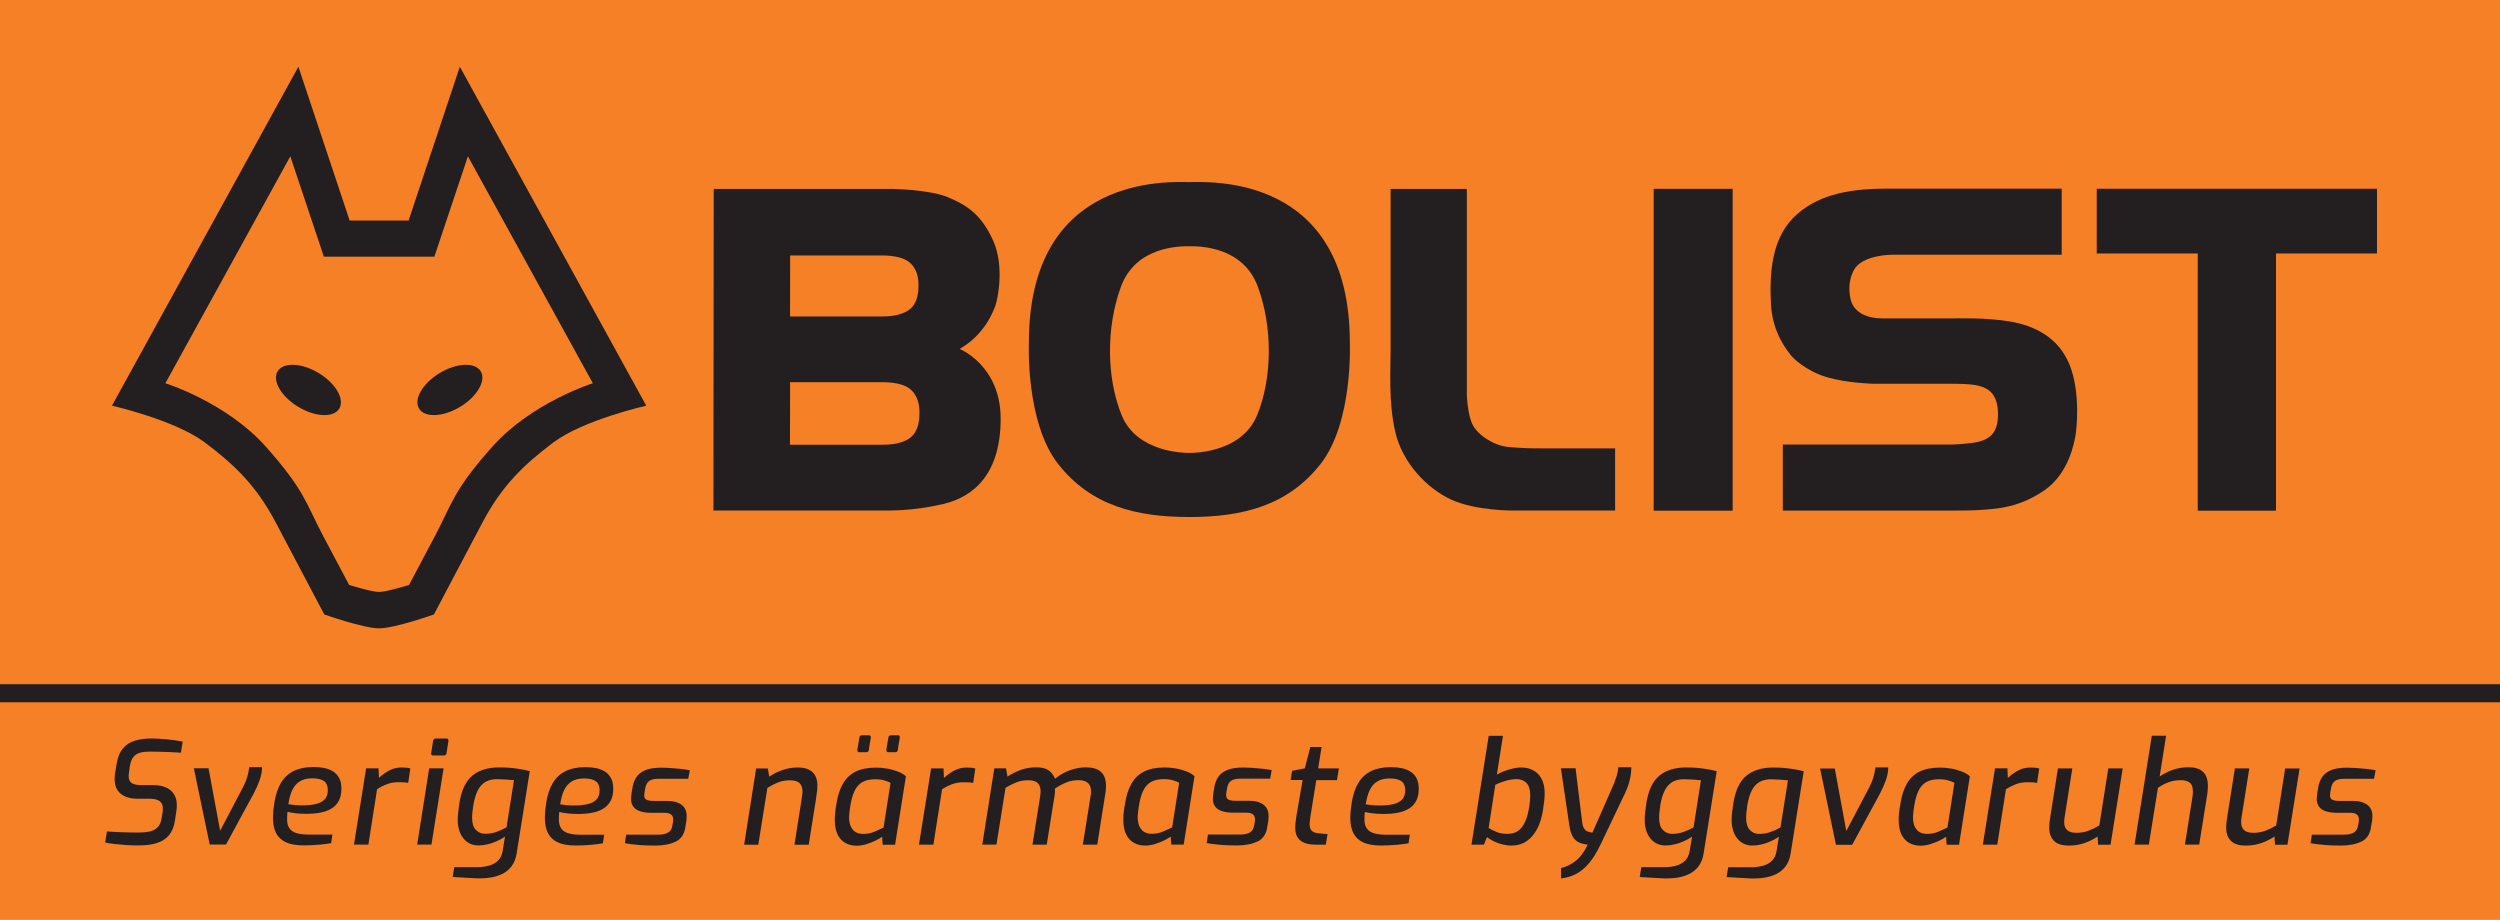 <?xml version="1.0" encoding="UTF-8"?>
<svg id="Layer_1" data-name="Layer 1" xmlns="http://www.w3.org/2000/svg" xmlns:xlink="http://www.w3.org/1999/xlink" viewBox="0 0 362.36 133.33">
  <defs>
    <style>
      .cls-1 {
        fill: #f58025;
      }

      .cls-2 {
        clip-path: url(#clippath);
      }

      .cls-3 {
        fill: none;
      }

      .cls-4 {
        fill: #231f20;
      }
    </style>
    <clipPath id="clippath">
      <rect class="cls-3" width="362.36" height="133.33"/>
    </clipPath>
  </defs>
  <rect class="cls-1" width="362.36" height="133.33"/>
  <g class="cls-2">
    <path class="cls-4" d="M66.65,9.67l-7.43,22.3h-8.54l-7.43-22.3L16.23,58.8s9.07,2.06,13.42,5.3c4.34,3.25,7.51,6.32,10.27,11.54,2.77,5.22,7.08,13.42,7.08,13.42,0,0,5.66,2.01,7.95,2.01s7.95-2.01,7.95-2.01c0,0,4.31-8.2,7.08-13.42,2.76-5.22,5.93-8.29,10.27-11.54,4.34-3.25,13.42-5.3,13.42-5.3L66.65,9.67Zm4.71,55.07c-5.71,6.42-5.77,8.15-8.38,13.08-2.62,4.93-3.69,6.96-3.69,6.96,0,0-3.25,1.02-4.35,1.02h0c-1.1,0-4.34-1.02-4.34-1.02,0,0-1.07-2.02-3.69-6.96-2.62-4.94-2.68-6.66-8.38-13.08-5.71-6.42-14.56-9.19-14.56-9.19L42.08,22.66l4.86,14.54h16.02l4.86-14.54,18.11,32.89s-8.85,2.77-14.56,9.19"/>
    <path class="cls-4" d="M69.68,53.82c.82,1.35-.52,3.66-2.99,5.15-2.47,1.49-5.13,1.6-5.95,.25-.82-1.35,.52-3.66,2.99-5.15,2.47-1.49,5.13-1.6,5.95-.25"/>
    <path class="cls-4" d="M40.24,53.82c-.82,1.35,.52,3.66,2.99,5.15,2.47,1.49,5.13,1.6,5.95,.25,.81-1.35-.52-3.66-2.99-5.15-2.47-1.49-5.13-1.6-5.95-.25"/>
    <path class="cls-4" d="M139.1,50.58c3.68-2.15,4.85-5.44,5.16-6.23,.31-.8,1.41-5.74-.34-9.55-1.75-3.81-3.9-5.13-6.57-6.23-2.67-1.11-8.03-1.19-8.03-1.19h-25.87l-.04,46.62h23.37c2.05,0,5.32,.12,9.91-.94,4.68-1.09,8.35-4.62,8.35-12.36s-5.94-10.12-5.94-10.12m-24.58-13.55h13.27s2.57-.09,3.88,.88c1.32,.97,1.46,2.52,1.46,3.38s-.05,2.59-1.29,3.56c-1.25,.97-3.17,1.02-4.02,1.02h-13.31l.02-8.83Zm17.44,26.39c-1.26,1-3.19,1.04-4.05,1.04h-13.41l.02-9.06h13.37s2.58-.09,3.91,.9c1.33,1,1.47,2.59,1.47,3.46s-.05,2.66-1.3,3.65"/>
    <path class="cls-4" d="M195.65,49.66c0-24.54-20.43-23.27-23.26-23.27s-23.26-1.27-23.26,23.27c0,0-.51,11.53,4.24,17.59,4.75,6.06,11.32,7.69,19.02,7.69s14.28-1.64,19.02-7.69c4.75-6.06,4.24-17.59,4.24-17.59m-13.45,10.53c-2.21,5.4-9.05,5.46-9.81,5.46h0c-.76,0-7.6-.06-9.81-5.46-2.21-5.4-2.27-12.71-.12-18.6,2.15-5.89,8.48-5.9,9.93-5.9h0c1.46,0,7.79,0,9.94,5.9,2.15,5.89,2.09,13.2-.12,18.6"/>
    <path class="cls-4" d="M201.56,27.38h11.05v29.83s.08,3,.9,4.47c.82,1.47,3.08,2.93,5.16,3.11,2.08,.18,3.19,.2,5.07,.2h10.36v9.01h-14.82s-5.36,.04-8.88-1.56c-3.52-1.6-7.15-5.33-8.18-9.9-.98-4.34-.66-8.88-.66-11.87V27.38Z"/>
    <rect class="cls-4" x="239.69" y="27.37" width="11.45" height="46.65"/>
    <polygon class="cls-4" points="344.53 27.36 303.91 27.36 303.91 36.74 318.55 36.74 318.55 74.02 329.89 74.02 329.89 36.74 344.53 36.74 344.53 27.36"/>
    <path class="cls-4" d="M298.83,27.37v9.55h-24.62s-4.36,0-5.53,2.27c-1.17,2.27-.34,4.54-.34,4.54,0,0,.58,2.42,4.51,2.42h10.38s4.7-.15,8.17,.46c3.47,.61,6.94,2.24,8.57,6.26,1.63,4.02,1.01,9.45,.86,10.25-.15,.8-.86,5.43-4.51,7.95-3.65,2.52-6.88,2.64-8.47,2.79-1.6,.15-3.99,.15-4.94,.15h-24.5v-9.58h24.62s2.76-.09,3.96-.46c1.2-.37,2.61-1.01,2.61-3.93s-1.38-3.75-2.73-4.11c-1.35-.37-3.96-.31-6.82-.31h-8.6s-3.75-.09-6.66-.95c-2.92-.86-4.88-2.71-5.25-3.22-.36-.51-2.64-3.07-2.85-7.4-.22-4.33,.06-9.24,3.22-12.46,3.16-3.22,7.77-4.24,13.26-4.24h25.67Z"/>
    <path class="cls-4" d="M342.28,121.99c.76-.39,1.22-1.07,1.37-2.04l.17-.99c.01-.12,.02-.25,.03-.37,0-.12,.01-.24,.01-.35,0-.69-.25-1.22-.74-1.59-.5-.37-1.15-.56-1.96-.56h-2.03c-.51,0-.87-.06-1.09-.18-.21-.12-.32-.31-.32-.57,0-.08,0-.17,.01-.26,0-.09,.02-.2,.05-.34l.1-.56c.08-.44,.27-.77,.55-.98,.28-.21,.73-.32,1.33-.32h4.34l.23-1.24c-.35-.07-.77-.13-1.27-.19-.5-.05-1.01-.1-1.53-.13-.52-.03-.98-.05-1.38-.05-.94,0-1.69,.12-2.26,.35-.57,.24-1,.56-1.29,.98-.29,.42-.48,.91-.58,1.46l-.14,.85c-.03,.17-.05,.33-.06,.48-.01,.15-.02,.3-.02,.43,0,.45,.12,.83,.35,1.13,.23,.3,.57,.52,1.01,.65,.44,.14,.96,.21,1.57,.21h1.92c.84,0,1.26,.32,1.26,.97v.11s0,.09-.02,.15l-.12,.68c-.07,.45-.28,.78-.63,.97-.35,.19-.81,.29-1.38,.29h-4.67l-.19,1.24c.22,.04,.5,.09,.85,.13,.35,.05,.72,.09,1.14,.12,.41,.04,.83,.06,1.24,.07s.81,.02,1.18,.02c1.21,0,2.2-.2,2.97-.59m-15.18,.42c.48-.11,.92-.26,1.33-.45,.41-.19,.83-.42,1.24-.68l.08,1.18h1.8l1.76-11.06h-2.09l-1.3,8.27c-.55,.32-1.08,.57-1.59,.77-.51,.19-1.09,.29-1.74,.29-.59,0-1.04-.13-1.32-.38-.29-.26-.43-.64-.43-1.15,0-.11,0-.21,.01-.31,0-.1,.02-.19,.03-.29l1.14-7.2h-2.09l-1.16,7.38c-.03,.16-.05,.35-.07,.55-.02,.2-.03,.43-.03,.67,0,.8,.23,1.43,.68,1.89,.45,.46,1.17,.69,2.13,.69,.61,0,1.15-.06,1.62-.17m-15.64,.04l1.32-8.25c.55-.36,1.08-.63,1.59-.82,.51-.18,1.09-.28,1.74-.28,.54,0,.96,.12,1.27,.35,.31,.23,.46,.65,.46,1.24,0,.11,0,.22,0,.32,0,.1-.02,.22-.03,.34l-1.12,7.09h2.07l1.18-7.36c.05-.43,.08-.81,.08-1.14,0-.92-.24-1.61-.71-2.05-.48-.44-1.16-.66-2.06-.66s-1.64,.13-2.36,.39c-.72,.26-1.34,.58-1.86,.95l.93-5.91h-2.07l-2.5,15.78h2.07Zm-10-.04c.48-.11,.92-.26,1.33-.45,.41-.19,.83-.42,1.24-.68l.08,1.18h1.8l1.76-11.06h-2.09l-1.3,8.27c-.55,.32-1.08,.57-1.59,.77-.51,.19-1.09,.29-1.74,.29-.59,0-1.03-.13-1.32-.38-.29-.26-.44-.64-.44-1.15,0-.11,0-.21,.01-.31,0-.1,.02-.19,.03-.29l1.14-7.2h-2.09l-1.16,7.38c-.03,.16-.05,.35-.07,.55-.02,.2-.03,.43-.03,.67,0,.8,.23,1.43,.68,1.89,.46,.46,1.17,.69,2.13,.69,.61,0,1.15-.06,1.62-.17m-11.96,.04l1.26-8.04c.4-.26,.86-.5,1.38-.7,.52-.21,1.1-.31,1.75-.31,.25,0,.49,0,.72,.02,.23,.01,.46,.04,.66,.08l.31-2.09c-.17-.05-.36-.09-.57-.11-.21-.02-.45-.03-.71-.03-.66,0-1.26,.15-1.81,.45-.55,.3-1.03,.66-1.46,1.06l-.06-1.39h-1.8l-1.76,11.06h2.09Zm-11.68-2.19c-.36-.41-.54-1.01-.54-1.8,0-.19,.02-.43,.05-.7,.03-.27,.08-.59,.13-.93,.14-.87,.34-1.59,.61-2.16,.27-.57,.64-1,1.12-1.28,.48-.28,1.1-.42,1.87-.42,.54,0,1,.06,1.38,.18,.39,.12,.67,.23,.85,.34l-1.01,6.47c-.44,.22-.9,.43-1.38,.63-.48,.2-1.01,.3-1.6,.3-.63,0-1.13-.21-1.49-.62m2.02,2.09c.49-.15,.94-.33,1.35-.53,.4-.2,.71-.38,.9-.53l.08,1.16h1.8l1.57-9.93c-.32-.27-.71-.51-1.19-.69-.48-.18-.99-.33-1.54-.42-.55-.1-1.1-.14-1.63-.14-1.17,0-2.15,.19-2.93,.58-.78,.39-1.4,.97-1.85,1.77-.46,.79-.77,1.8-.95,3.01-.05,.29-.11,.64-.16,1.04-.05,.4-.07,.78-.07,1.16,0,.88,.14,1.6,.42,2.16,.28,.56,.66,.96,1.15,1.22,.48,.26,1.02,.38,1.61,.38,.47,0,.95-.08,1.44-.23m-11.36,.1l4.05-7.46c.32-.61,.59-1.23,.82-1.86,.23-.63,.35-1.27,.36-1.9h-1.86c-.07,.55-.17,1.05-.31,1.49-.14,.44-.32,.9-.56,1.36l-3.35,6.37-1.67-9.06h-2.13l2.3,11.06h2.36Zm-14.83-2.14c-.36-.38-.54-.97-.54-1.77,0-.28,.02-.56,.05-.84,.04-.28,.08-.63,.13-1.04,.15-.88,.38-1.6,.67-2.15,.29-.55,.68-.95,1.17-1.21,.48-.25,1.08-.37,1.78-.34,.37,.02,.75,.03,1.13,.05,.38,.02,.76,.05,1.13,.09l-1.08,6.84c-.55,.3-1.07,.53-1.55,.69-.48,.16-1,.24-1.55,.24s-.99-.19-1.34-.57m1.86,6.95c.72-.09,1.36-.27,1.92-.54,.57-.27,1.03-.65,1.4-1.14,.37-.49,.61-1.11,.73-1.85l1.9-11.93c-.44-.13-1.05-.25-1.82-.36-.77-.12-1.65-.18-2.63-.18-.81,0-1.54,.1-2.19,.3-.65,.2-1.21,.5-1.69,.9-.48,.4-.87,.93-1.18,1.58-.31,.66-.54,1.44-.69,2.37-.06,.4-.11,.82-.17,1.26-.06,.44-.08,.84-.08,1.2,0,.73,.12,1.37,.37,1.93,.25,.56,.6,.99,1.04,1.3,.45,.31,.98,.47,1.58,.47,.4,0,.83-.05,1.28-.15,.45-.1,.91-.25,1.35-.45,.45-.19,.86-.42,1.23-.68l-.35,2.13c-.1,.57-.32,1.02-.66,1.35-.34,.34-.77,.58-1.28,.72s-1.06,.22-1.65,.22h-3.41l-.23,1.43,2.94,.17c.8,.05,1.56,.04,2.27-.05m-14.45-6.95c-.36-.38-.54-.97-.54-1.77,0-.28,.02-.56,.05-.84,.04-.28,.08-.63,.13-1.04,.15-.88,.38-1.6,.67-2.15,.3-.55,.68-.95,1.17-1.21,.48-.25,1.07-.37,1.78-.34,.37,.02,.75,.03,1.13,.05,.38,.02,.75,.05,1.13,.09l-1.07,6.84c-.55,.3-1.07,.53-1.55,.69-.48,.16-1,.24-1.55,.24s-.99-.19-1.35-.57m1.86,6.95c.72-.09,1.36-.27,1.92-.54,.57-.27,1.03-.65,1.4-1.14,.36-.49,.61-1.11,.73-1.85l1.9-11.93c-.44-.13-1.05-.25-1.82-.36-.77-.12-1.65-.18-2.63-.18-.81,0-1.54,.1-2.19,.3-.65,.2-1.21,.5-1.69,.9-.48,.4-.87,.93-1.18,1.58-.31,.66-.54,1.44-.69,2.37-.06,.4-.11,.82-.16,1.26-.06,.44-.08,.84-.08,1.2,0,.73,.12,1.37,.37,1.93,.25,.56,.6,.99,1.05,1.3,.45,.31,.97,.47,1.58,.47,.4,0,.83-.05,1.28-.15,.46-.1,.91-.25,1.35-.45,.45-.19,.86-.42,1.23-.68l-.35,2.13c-.1,.57-.32,1.02-.66,1.35-.35,.34-.77,.58-1.28,.72-.51,.14-1.06,.22-1.65,.22h-3.41l-.23,1.43,2.94,.17c.8,.05,1.56,.04,2.27-.05m-14.45-.56c.66-.34,1.29-.85,1.88-1.55,.59-.7,1.17-1.63,1.72-2.8l3.51-7.36c.33-.7,.56-1.36,.7-1.98,.14-.61,.21-1.21,.21-1.79h-1.88c-.03,.43-.11,.85-.24,1.26-.13,.41-.27,.79-.4,1.14l-3.12,7.09c-.22-.03-.43-.08-.64-.15-.21-.07-.38-.2-.53-.4-.14-.2-.25-.49-.3-.86l-.97-7.92h-2.13l1.24,8.36c.1,.65,.26,1.16,.48,1.54,.22,.38,.51,.65,.87,.83,.36,.17,.79,.29,1.3,.34-.52,1.09-1.12,1.89-1.79,2.39-.67,.5-1.36,.84-2.08,1v1.51c.79-.1,1.51-.31,2.17-.65m-11.48-6.08c-.44-.17-.84-.37-1.18-.59l.97-6.27c.5-.23,1.01-.43,1.55-.58,.54-.15,1.06-.23,1.55-.23,.57,0,1.03,.18,1.4,.54,.37,.36,.56,.97,.56,1.84,0,.23-.02,.48-.04,.75-.03,.26-.06,.55-.1,.87-.21,1.32-.56,2.31-1.07,2.96-.5,.65-1.19,.97-2.08,.97-.61,0-1.13-.09-1.57-.26m4.31,1.34c.61-.41,1.12-1,1.53-1.76,.41-.76,.69-1.66,.86-2.71,.07-.47,.13-.92,.18-1.35,.05-.43,.07-.8,.07-1.12,0-1.23-.32-2.16-.94-2.8-.63-.64-1.45-.96-2.47-.96-.46,0-1.01,.09-1.67,.27-.66,.18-1.27,.43-1.85,.77l.89-5.63h-2.07l-2.5,15.78h1.8l.45-1.09c.29,.22,.62,.42,1.01,.61,.38,.19,.79,.34,1.23,.44,.44,.11,.88,.17,1.32,.17,.83,0,1.55-.21,2.16-.62m-22.37-5.24c-.35-.04-.66-.07-.92-.11,.11-.8,.3-1.48,.56-2.04,.26-.56,.63-.99,1.1-1.28,.47-.3,1.07-.44,1.82-.44s1.32,.14,1.69,.4c.37,.27,.55,.71,.55,1.31,0,.57-.15,1.01-.44,1.33-.3,.32-.72,.55-1.27,.68-.55,.13-1.22,.2-2,.2-.36,0-.71-.02-1.07-.05m3.49,5.76c.71-.07,1.3-.15,1.77-.23l.19-1.24h-3.41c-1.13,0-1.94-.17-2.43-.52-.49-.35-.74-.9-.74-1.66,0-.18,0-.36,.01-.56,0-.19,.02-.38,.05-.56,.26,.07,.64,.13,1.13,.2,.49,.06,1.04,.09,1.64,.09,.65,0,1.27-.05,1.88-.16,.61-.1,1.15-.28,1.62-.55,.48-.26,.85-.63,1.13-1.12,.28-.48,.41-1.1,.41-1.84,0-.61-.11-1.11-.32-1.51-.21-.4-.5-.72-.86-.95-.36-.23-.78-.4-1.27-.51-.49-.1-1.02-.15-1.6-.15-1.12,0-2.06,.19-2.84,.57-.78,.38-1.4,.95-1.86,1.71-.46,.76-.78,1.71-.96,2.85-.06,.36-.1,.73-.15,1.1-.04,.37-.06,.77-.06,1.18,0,.84,.15,1.56,.44,2.15,.3,.59,.77,1.04,1.43,1.35,.65,.3,1.51,.45,2.57,.45,.77,0,1.51-.03,2.22-.1m-10.21-.02l.25-1.53-1.3-.12c-.44-.04-.77-.16-.98-.36-.21-.2-.32-.5-.32-.9,0-.21,.02-.43,.05-.67,.03-.24,.07-.45,.09-.63l.83-5.15h3l.27-1.7h-3l.5-3.1h-1.63l-.81,3.1-1.84,.35-.21,1.34h1.74l-.89,5.13c-.05,.34-.1,.67-.13,.97-.04,.31-.05,.59-.05,.87,0,.78,.25,1.38,.74,1.79,.5,.41,1.23,.61,2.21,.61h1.49Zm-9.88-.46c.77-.39,1.23-1.07,1.38-2.04l.17-.99c.01-.12,.02-.25,.03-.37,0-.12,0-.24,0-.35,0-.69-.25-1.22-.74-1.59s-1.15-.56-1.96-.56h-2.03c-.51,0-.87-.06-1.09-.18-.21-.12-.32-.31-.32-.57,0-.08,0-.17,0-.26,0-.09,.03-.2,.05-.34l.1-.56c.08-.44,.26-.77,.55-.98,.28-.21,.73-.32,1.33-.32h4.34l.23-1.24c-.35-.07-.77-.13-1.27-.19-.5-.05-1.01-.1-1.53-.13-.52-.03-.97-.05-1.38-.05-.94,0-1.69,.12-2.26,.35-.57,.24-1,.56-1.29,.98-.29,.42-.48,.91-.58,1.46l-.14,.85c-.03,.17-.05,.33-.06,.48-.01,.15-.02,.3-.02,.43,0,.45,.12,.83,.35,1.13,.23,.3,.57,.52,1.01,.65,.44,.14,.96,.21,1.57,.21h1.92c.84,0,1.26,.32,1.26,.97v.11s0,.09-.02,.15l-.12,.68c-.07,.45-.28,.78-.63,.97-.35,.19-.81,.29-1.38,.29h-4.67l-.19,1.24c.22,.04,.5,.09,.85,.13,.34,.05,.72,.09,1.14,.12,.41,.04,.83,.06,1.24,.07s.81,.02,1.18,.02c1.21,0,2.2-.2,2.97-.59m-16.84-1.73c-.36-.41-.54-1.01-.54-1.8,0-.19,.02-.43,.05-.7,.03-.27,.08-.59,.13-.93,.14-.87,.34-1.59,.61-2.16,.27-.57,.64-1,1.12-1.28,.48-.28,1.1-.42,1.87-.42,.54,0,1,.06,1.38,.18,.39,.12,.67,.23,.85,.34l-1.01,6.47c-.44,.22-.9,.43-1.38,.63-.48,.2-1.01,.3-1.6,.3-.63,0-1.13-.21-1.49-.62m2.02,2.09c.49-.15,.94-.33,1.34-.53,.41-.2,.71-.38,.9-.53l.08,1.16h1.8l1.57-9.93c-.32-.27-.71-.51-1.19-.69-.47-.18-.99-.33-1.54-.42-.55-.1-1.1-.14-1.63-.14-1.17,0-2.15,.19-2.93,.58-.78,.39-1.4,.97-1.85,1.77-.46,.79-.77,1.8-.95,3.01-.06,.29-.11,.64-.16,1.04-.05,.4-.07,.78-.07,1.16,0,.88,.14,1.6,.42,2.16,.28,.56,.67,.96,1.15,1.22,.48,.26,1.02,.38,1.61,.38,.47,0,.95-.08,1.44-.23m-23.01,.1l1.32-8.25c.54-.32,1.05-.58,1.55-.78,.5-.21,1.08-.31,1.76-.31,.63,0,1.09,.14,1.36,.42,.28,.28,.41,.67,.41,1.17,0,.14,0,.25-.02,.35-.01,.1-.03,.22-.04,.37l-1.12,7.03h2.07l1.12-7.01c.04-.24,.07-.44,.07-.63,0-.19,0-.35,0-.49,.55-.37,1.1-.67,1.64-.89,.54-.22,1.14-.33,1.79-.33,1.2,0,1.8,.54,1.8,1.61,0,.1,0,.2,0,.3,0,.1-.02,.2-.05,.28l-1.14,7.16h2.09l1.14-7.2c.04-.21,.07-.43,.1-.66,.02-.23,.03-.46,.03-.68,0-.88-.24-1.55-.72-2s-1.22-.67-2.21-.67c-.73,0-1.49,.14-2.29,.42-.79,.28-1.51,.69-2.16,1.23-.24-.55-.56-.97-.97-1.24-.42-.28-1-.41-1.76-.41-.84,0-1.61,.13-2.29,.39-.69,.26-1.32,.58-1.88,.95l-.21-1.2h-1.7l-1.74,11.06h2.07Zm-9.14,0l1.26-8.04c.4-.26,.86-.5,1.38-.7,.52-.21,1.1-.31,1.75-.31,.25,0,.49,0,.72,.02,.24,.01,.46,.04,.66,.08l.31-2.09c-.17-.05-.36-.09-.57-.11-.21-.02-.45-.03-.71-.03-.66,0-1.26,.15-1.81,.45-.54,.3-1.03,.66-1.46,1.06l-.06-1.39h-1.8l-1.76,11.06h2.09Zm-9.76-13.4c.25,0,.39-.12,.41-.35,.08-.61,.15-1.03,.2-1.28,.05-.25,.08-.43,.09-.54,0-.19-.1-.29-.31-.29h-.95c-.25,0-.39,.12-.41,.37-.1,.58-.17,.99-.21,1.24-.04,.25-.07,.4-.07,.46,0,.06-.01,.09-.01,.1,0,.19,.1,.29,.29,.29h.97Zm4.2,0c.25,0,.39-.12,.41-.35,.08-.61,.15-1.03,.2-1.28,.05-.25,.08-.43,.09-.54,0-.19-.1-.29-.31-.29h-.95c-.25,0-.38,.12-.41,.37-.1,.58-.17,.99-.21,1.24-.04,.25-.07,.4-.07,.46,0,.06,0,.09,0,.1,0,.19,.1,.29,.29,.29h.97Zm-6.12,11.21c-.36-.41-.54-1.01-.54-1.8,0-.19,.02-.43,.05-.7,.03-.27,.08-.59,.13-.93,.14-.87,.34-1.59,.61-2.16,.27-.57,.64-1,1.12-1.28,.48-.28,1.1-.42,1.87-.42,.54,0,1,.06,1.38,.18,.39,.12,.67,.23,.85,.34l-1.01,6.47c-.44,.22-.9,.43-1.38,.63-.47,.2-1.01,.3-1.6,.3-.64,0-1.13-.21-1.49-.62m2.02,2.09c.49-.15,.94-.33,1.34-.53,.41-.2,.7-.38,.9-.53l.08,1.16h1.8l1.57-9.93c-.32-.27-.71-.51-1.19-.69-.48-.18-.99-.33-1.54-.42-.55-.1-1.09-.14-1.63-.14-1.17,0-2.15,.19-2.93,.58-.78,.39-1.4,.97-1.85,1.77-.46,.79-.77,1.8-.95,3.01-.06,.29-.11,.64-.15,1.04-.05,.4-.07,.78-.07,1.16,0,.88,.14,1.6,.42,2.16,.28,.56,.67,.96,1.15,1.22,.48,.26,1.02,.38,1.61,.38,.47,0,.95-.08,1.44-.23m-15.71,.1l1.32-8.25c.55-.34,1.08-.61,1.58-.81,.5-.19,1.08-.29,1.73-.29s1.12,.15,1.39,.44c.26,.3,.39,.68,.39,1.15,0,.11,0,.24-.03,.4-.02,.16-.06,.43-.11,.82l-1.03,6.53h2.07l1.05-6.6c.1-.65,.16-1.1,.18-1.36,.02-.26,.03-.49,.03-.68,0-.5-.1-.94-.29-1.32-.19-.39-.5-.69-.92-.91-.42-.22-.96-.33-1.62-.33-.8,0-1.56,.13-2.26,.38-.71,.25-1.34,.57-1.89,.96l-.21-1.2h-1.69l-1.74,11.06h2.07Zm-11.96-.46c.77-.39,1.23-1.07,1.38-2.04l.16-.99c.01-.12,.02-.25,.03-.37,0-.12,.01-.24,.01-.35,0-.69-.25-1.22-.74-1.59-.5-.37-1.15-.56-1.97-.56h-2.03c-.51,0-.87-.06-1.09-.18-.21-.12-.32-.31-.32-.57,0-.08,0-.17,.01-.26,0-.09,.02-.2,.05-.34l.1-.56c.08-.44,.27-.77,.55-.98,.28-.21,.73-.32,1.33-.32h4.34l.23-1.24c-.35-.07-.77-.13-1.27-.19-.5-.05-1.01-.1-1.53-.13-.52-.03-.97-.05-1.37-.05-.94,0-1.69,.12-2.26,.35-.57,.24-1,.56-1.29,.98-.29,.42-.48,.91-.58,1.46l-.14,.85c-.03,.17-.05,.33-.06,.48-.01,.15-.02,.3-.02,.43,0,.45,.12,.83,.35,1.13,.24,.3,.57,.52,1.01,.65,.44,.14,.96,.21,1.57,.21h1.92c.84,0,1.26,.32,1.26,.97v.11s0,.09-.02,.15l-.12,.68c-.07,.45-.28,.78-.63,.97-.35,.19-.81,.29-1.37,.29h-4.68l-.18,1.24c.22,.04,.5,.09,.85,.13,.34,.05,.72,.09,1.14,.12,.41,.04,.83,.06,1.24,.07,.41,.01,.81,.02,1.18,.02,1.21,0,2.2-.2,2.97-.59m-15.84-5.27c-.35-.04-.66-.07-.92-.11,.11-.8,.3-1.48,.56-2.04s.63-.99,1.1-1.28c.47-.3,1.08-.44,1.82-.44s1.32,.14,1.68,.4c.37,.27,.55,.71,.55,1.31,0,.57-.15,1.01-.44,1.33s-.72,.55-1.27,.68c-.55,.13-1.22,.2-2.01,.2-.36,0-.71-.02-1.06-.05m3.49,5.76c.71-.07,1.3-.15,1.77-.23l.19-1.24h-3.41c-1.13,0-1.94-.17-2.43-.52-.49-.35-.73-.9-.73-1.66,0-.18,0-.36,.01-.56,0-.19,.02-.38,.05-.56,.26,.07,.64,.13,1.13,.2,.49,.06,1.04,.09,1.64,.09,.65,0,1.28-.05,1.88-.16,.61-.1,1.15-.28,1.62-.55,.47-.26,.85-.63,1.13-1.12,.28-.48,.42-1.1,.42-1.84,0-.61-.11-1.11-.32-1.51-.21-.4-.5-.72-.86-.95-.36-.23-.78-.4-1.27-.51-.49-.1-1.02-.15-1.6-.15-1.12,0-2.06,.19-2.84,.57-.78,.38-1.4,.95-1.86,1.71-.46,.76-.78,1.71-.96,2.85-.06,.36-.1,.73-.14,1.1-.04,.37-.06,.77-.06,1.18,0,.84,.15,1.56,.45,2.15,.3,.59,.77,1.04,1.43,1.35,.65,.3,1.51,.45,2.57,.45,.77,0,1.51-.03,2.22-.1m-16.68-2.16c-.36-.38-.54-.97-.54-1.77,0-.28,.02-.56,.05-.84,.04-.28,.08-.63,.14-1.04,.15-.88,.38-1.6,.67-2.15,.3-.55,.69-.95,1.17-1.21,.48-.25,1.08-.37,1.78-.34,.37,.02,.75,.03,1.13,.05,.38,.02,.76,.05,1.13,.09l-1.08,6.84c-.55,.3-1.07,.53-1.55,.69-.48,.16-1,.24-1.55,.24s-.99-.19-1.34-.57m1.86,6.95c.72-.09,1.36-.27,1.92-.54,.56-.27,1.03-.65,1.4-1.14,.36-.49,.61-1.11,.73-1.85l1.9-11.93c-.44-.13-1.05-.25-1.82-.36-.77-.12-1.65-.18-2.63-.18-.81,0-1.54,.1-2.19,.3-.65,.2-1.21,.5-1.69,.9-.48,.4-.87,.93-1.18,1.58-.31,.66-.54,1.44-.69,2.37-.05,.4-.11,.82-.16,1.26s-.08,.84-.08,1.2c0,.73,.12,1.37,.37,1.93,.25,.56,.6,.99,1.04,1.3,.45,.31,.97,.47,1.58,.47,.4,0,.83-.05,1.28-.15,.46-.1,.91-.25,1.35-.45,.45-.19,.86-.42,1.23-.68l-.35,2.13c-.1,.57-.32,1.02-.66,1.35-.34,.34-.77,.58-1.28,.72-.51,.14-1.06,.22-1.65,.22h-3.41l-.23,1.43,2.94,.17c.8,.05,1.56,.04,2.27-.05m-8.29-4.81l1.76-11.06h-2.09l-1.74,11.06h2.07Zm1.8-12.92c.22,0,.35-.12,.39-.35l.27-1.74c.01-.11,0-.2-.04-.27-.04-.07-.12-.1-.23-.1h-1.55c-.23,0-.37,.12-.41,.37l-.27,1.74c-.03,.1-.01,.18,.05,.25,.06,.07,.14,.1,.24,.1h1.55Zm-10.94,12.92l1.26-8.04c.4-.26,.86-.5,1.38-.7,.52-.21,1.1-.31,1.75-.31,.25,0,.49,0,.72,.02,.24,.01,.45,.04,.66,.08l.31-2.09c-.16-.05-.35-.09-.57-.11-.22-.02-.45-.03-.71-.03-.66,0-1.27,.15-1.81,.45-.55,.3-1.03,.66-1.46,1.06l-.06-1.39h-1.8l-1.76,11.06h2.09Zm-10.68-5.74c-.35-.04-.66-.07-.92-.11,.11-.8,.3-1.48,.56-2.04,.26-.56,.63-.99,1.1-1.28,.47-.3,1.08-.44,1.82-.44s1.32,.14,1.69,.4c.36,.27,.55,.71,.55,1.31,0,.57-.15,1.01-.44,1.33-.3,.32-.72,.55-1.27,.68-.55,.13-1.22,.2-2,.2-.36,0-.71-.02-1.07-.05m3.49,5.76c.71-.07,1.3-.15,1.77-.23l.19-1.24h-3.41c-1.13,0-1.94-.17-2.43-.52-.49-.35-.73-.9-.73-1.66,0-.18,0-.36,.01-.56,0-.19,.02-.38,.05-.56,.26,.07,.64,.13,1.13,.2,.49,.06,1.04,.09,1.64,.09,.65,0,1.28-.05,1.88-.16,.61-.1,1.15-.28,1.62-.55,.48-.26,.85-.63,1.13-1.12,.28-.48,.41-1.1,.41-1.84,0-.61-.11-1.11-.32-1.51-.22-.4-.5-.72-.86-.95-.36-.23-.78-.4-1.27-.51-.49-.1-1.02-.15-1.6-.15-1.12,0-2.06,.19-2.84,.57-.78,.38-1.4,.95-1.86,1.71-.46,.76-.78,1.71-.96,2.85-.06,.36-.1,.73-.15,1.1-.04,.37-.06,.77-.06,1.18,0,.84,.15,1.56,.44,2.15,.3,.59,.77,1.04,1.43,1.35,.65,.3,1.51,.45,2.57,.45,.77,0,1.51-.03,2.22-.1m-13.47-.02l4.05-7.46c.32-.61,.59-1.23,.82-1.86,.23-.63,.35-1.27,.36-1.9h-1.86c-.07,.55-.17,1.05-.31,1.49-.14,.44-.32,.9-.56,1.36l-3.35,6.37-1.68-9.06h-2.13l2.3,11.06h2.36Zm-10.02-.22c.74-.23,1.32-.6,1.76-1.13,.43-.52,.72-1.23,.86-2.11l.21-1.41c.04-.3,.06-.58,.06-.83,0-.91-.29-1.62-.88-2.14-.59-.52-1.47-.78-2.66-.78h-1.69c-.59,0-1.03-.1-1.32-.3-.29-.2-.43-.55-.43-1.04,0-.1,0-.19,.02-.28,.01-.09,.03-.19,.04-.3l.12-.85c.1-.57,.26-1,.51-1.3,.24-.3,.56-.51,.96-.62,.4-.11,.88-.16,1.43-.16,.37,0,.82,0,1.35,.02,.53,.01,1.07,.03,1.62,.05,.55,.02,1.06,.05,1.53,.09l.25-1.61c-.33-.07-.7-.13-1.1-.19-.4-.06-.81-.1-1.23-.14-.42-.04-.82-.07-1.21-.09-.39-.02-.73-.03-1.01-.03-.91,0-1.72,.11-2.42,.33-.7,.22-1.28,.6-1.72,1.15-.45,.54-.75,1.31-.9,2.3l-.21,1.28c-.04,.29-.06,.57-.06,.83,0,.91,.28,1.61,.86,2.1,.57,.49,1.39,.74,2.45,.74h1.65c.72,0,1.23,.11,1.55,.34,.32,.23,.48,.59,.48,1.09,0,.08,0,.17-.01,.26,0,.09-.02,.19-.03,.3l-.15,.85c-.08,.55-.27,.98-.55,1.28-.28,.3-.66,.51-1.13,.62-.47,.11-1.02,.16-1.65,.16-.8,0-1.61-.01-2.45-.04-.83-.03-1.55-.07-2.14-.12l-.25,1.61c.37,.08,.81,.15,1.32,.21,.51,.06,1.07,.11,1.67,.15,.61,.04,1.21,.06,1.82,.06,1.05,0,1.94-.11,2.68-.34"/>
    <rect class="cls-4" y="99.17" width="362.36" height="2.62"/>
  </g>
</svg>